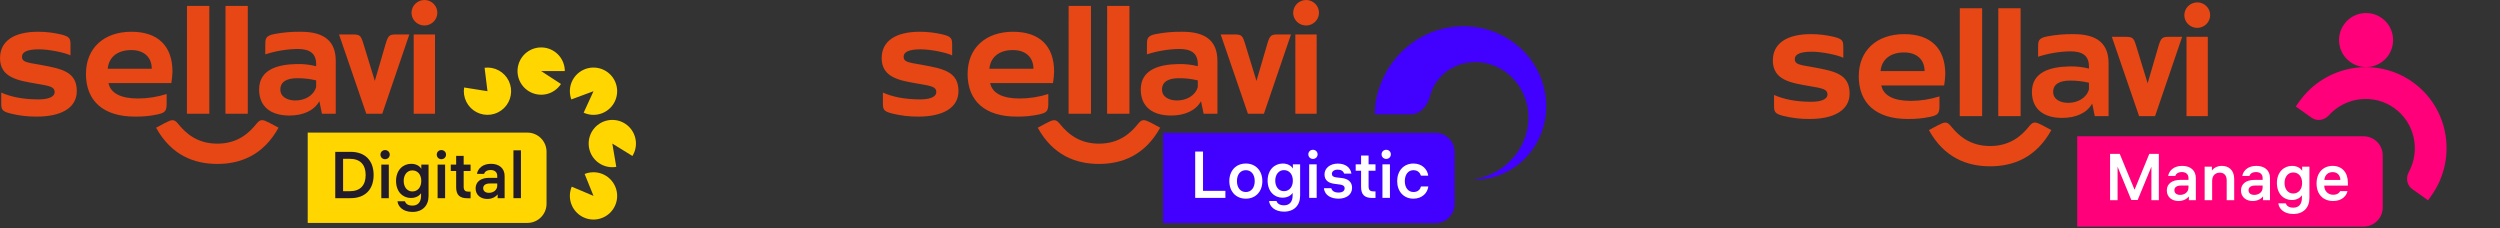 <svg width="1052" height="96" viewBox="0 0 1052 96" fill="none" xmlns="http://www.w3.org/2000/svg">
<rect x="0" y="0" width="1052" height="96" fill="#333333" stroke="none"/>
<path fill-rule="evenodd" clip-rule="evenodd" d="M237.672 29.907C237.672 27.516 236.812 25.206 235.247 23.397C233.683 21.589 231.52 20.405 229.154 20.061C226.788 19.717 224.378 20.236 222.363 21.524C220.349 22.812 218.866 24.782 218.185 27.073C217.504 29.365 217.671 31.826 218.655 34.004C219.64 36.183 221.376 37.934 223.546 38.938C225.716 39.942 228.174 40.13 230.472 39.47C232.77 38.809 234.753 37.343 236.058 35.34L227.722 29.907H237.672ZM259.332 70.215C257.09 70.598 254.783 70.201 252.798 69.089C250.813 67.978 249.268 66.22 248.422 64.108C247.576 61.996 247.479 59.658 248.147 57.483C248.816 55.309 250.21 53.429 252.096 52.157C253.982 50.885 256.248 50.298 258.514 50.494C260.781 50.69 262.912 51.657 264.553 53.233C266.193 54.809 267.244 56.901 267.529 59.158C267.815 61.415 267.319 63.702 266.123 65.637L257.658 60.407L259.332 70.215ZM240.206 85.248C239.555 83.039 239.69 80.674 240.588 78.554L249.75 82.434L246.015 73.212C248.149 72.348 250.516 72.251 252.713 72.936C254.911 73.622 256.803 75.048 258.066 76.972C259.33 78.896 259.888 81.199 259.644 83.488C259.4 85.777 258.37 87.911 256.73 89.525C255.089 91.14 252.939 92.136 250.647 92.344C248.354 92.551 246.061 91.958 244.157 90.664C242.253 89.37 240.857 87.456 240.206 85.248ZM203.915 28.504C205.986 28.249 208.085 28.652 209.915 29.655C211.745 30.659 213.213 32.212 214.111 34.096C215.01 35.98 215.293 38.099 214.921 40.152C214.549 42.206 213.541 44.09 212.039 45.54C210.537 46.989 208.618 47.929 206.552 48.227C204.487 48.525 202.379 48.166 200.529 47.201C198.679 46.236 197.178 44.713 196.241 42.849C195.303 40.984 194.976 38.872 195.305 36.811L205.131 38.379L203.915 28.504ZM240.343 35.136C239.593 37.313 239.621 39.682 240.421 41.84L249.75 38.379L245.601 47.423C247.693 48.383 250.053 48.587 252.28 48.002C254.506 47.417 256.46 46.078 257.81 44.213C259.16 42.348 259.821 40.073 259.681 37.776C259.542 35.478 258.61 33.3 257.044 31.612C255.478 29.924 253.376 28.832 251.095 28.521C248.814 28.209 246.496 28.699 244.536 29.905C242.575 31.111 241.093 32.96 240.343 35.136Z" fill="#FFD600"/>
<path d="M174.081 47.862H183.051V14.495H174.081V47.862ZM173.165 5.362C173.17 4.653 173.317 3.952 173.596 3.298C173.875 2.645 174.282 2.053 174.793 1.555C175.304 1.057 175.91 0.664 176.575 0.397C177.24 0.13 177.952 -0.005 178.67 0C179.74 0.015 180.783 0.342 181.665 0.94C182.548 1.538 183.232 2.38 183.632 3.361C184.031 4.342 184.128 5.418 183.91 6.453C183.692 7.488 183.169 8.436 182.407 9.178C181.645 9.921 180.677 10.424 179.626 10.625C178.575 10.826 177.487 10.715 176.5 10.307C175.512 9.9 174.669 9.212 174.075 8.332C173.482 7.452 173.165 6.419 173.165 5.362ZM142.663 14.495L154.13 47.862H160.858L172.249 14.495H166.896C164.144 14.495 163.383 14.644 162.312 18.346L157.723 34.048L152.908 18.346C151.836 14.872 151.454 14.495 148.243 14.495H142.663ZM117.972 37.67C117.972 34.048 121.277 32.915 125.007 32.915C127.709 32.888 130.405 33.192 133.032 33.819V36.617C131.961 40.319 128.217 42.281 124.242 42.281C121.032 42.267 117.972 40.841 117.972 37.67ZM109.031 37.67C109.031 44.995 114.073 48.617 121.778 48.617C127.509 48.617 132.164 46.58 134.392 42.58L135.478 47.862H141.289V25.665C141.289 17.437 136.625 13.362 126.536 13.362C122.765 13.304 118.998 13.634 115.296 14.346C111.627 15.096 111.627 16.383 111.627 19.101V22.873C116.024 21.449 120.612 20.685 125.238 20.607C130.209 20.607 133.037 22.346 133.037 27.027V27.857C130.365 27.184 127.612 26.879 124.856 26.952C116.443 27.101 109.031 29.442 109.031 37.67ZM94.868 47.862H104.272V2.49H94.887L94.868 47.862ZM78.661 47.862H88.084V2.49H78.68L78.661 47.862ZM65.664 53.75L69.337 51.787C70.786 51.032 71.782 50.58 72.547 50.58C73.77 50.58 74.459 51.484 75.451 52.692C78.071 55.788 82.749 60.45 91.445 60.45C100.141 60.45 104.825 55.788 107.426 52.673C108.417 51.466 109.106 50.561 110.329 50.561C111.094 50.561 112.085 51.028 113.539 51.769L117.208 53.731C110.787 65.359 101.156 68.981 91.445 68.981C81.734 68.981 72.108 65.378 65.683 53.75H65.664ZM45.331 28.915C45.803 24.006 49.462 21.064 55.268 21.064C60.561 21.064 63.865 24.085 63.865 28.915H45.331ZM36.158 31.027C36.158 42.58 43.575 49.069 56.798 49.069C59.965 49.122 63.128 48.818 66.226 48.165C69.587 47.41 70.125 46.729 70.125 43.41V39.559C66.222 40.802 62.146 41.439 58.044 41.447C50.783 41.447 46.502 39.181 45.661 34.952H72.099C72.368 33.355 72.526 31.741 72.571 30.122C72.571 19.325 66.434 13.362 55.292 13.362C43.669 13.362 36.177 20.308 36.177 31.027H36.158ZM0 24.383C0 32.84 7.799 33.894 15.579 35.255C20.933 36.16 22.996 36.538 22.996 38.729C22.996 40.92 20.012 41.824 16.193 41.824C9.692 41.824 4.575 40.766 0.519 38.953V42.953C0.519 45.899 0.519 46.804 4.494 47.787C8.095 48.672 11.794 49.103 15.504 49.069C25.517 49.069 32.32 45.522 32.32 38.346C32.32 30.043 25.824 28.91 16.802 27.246C10.995 26.267 9.248 26.038 9.248 23.852C9.248 21.889 11.467 20.756 16.358 20.756C20.791 20.756 27.519 22.192 29.662 23.32V19.245C29.662 16.304 29.586 15.469 25.687 14.49C22.512 13.74 19.259 13.361 15.995 13.362C5.906 13.362 0.019 17.287 0.019 24.383H0Z" fill="#E64715"/>
<path d="M229.985 85.75C229.985 90.196 226.381 93.8 221.936 93.8L129.484 93.8L129.484 55.805L221.936 55.805C226.381 55.805 229.985 59.409 229.985 63.855L229.985 85.75Z" fill="#FFD600"/>
<path d="M147.527 63.895H141.075V83.389H147.527C153.675 83.389 157.219 79.706 157.219 73.642C157.219 67.578 153.675 63.895 147.527 63.895ZM147.223 80.454H144.37V66.83H147.223C151.626 66.83 153.869 69.35 153.869 73.642C153.869 77.934 151.653 80.454 147.223 80.454Z" fill="#211B2A"/>
<path d="M163.614 69.267H160.457V83.389H163.614V69.267ZM162.035 63.147C160.955 63.147 160.097 63.978 160.097 65.058C160.097 66.165 160.955 66.996 162.035 66.996C163.143 66.996 164.001 66.165 164.001 65.058C164.001 63.978 163.143 63.147 162.035 63.147Z" fill="#211B2A"/>
<path d="M177.291 69.267V71.039C176.654 69.931 175.214 68.934 172.999 68.934C169.621 68.934 166.658 71.537 166.658 76.134C166.658 80.814 169.621 83.306 172.888 83.306C175.076 83.306 176.433 82.392 177.18 81.285V82.448C177.18 84.996 175.879 86.519 173.581 86.519C171.504 86.519 170.701 85.605 170.368 84.691H167.267C167.488 86.879 169.51 89.177 173.553 89.177C177.762 89.177 180.337 86.574 180.337 82.448V69.267H177.291ZM173.525 80.565C171.31 80.565 169.87 78.682 169.87 76.134C169.87 73.587 171.31 71.704 173.525 71.704C175.824 71.704 177.264 73.531 177.264 76.079V76.19C177.264 78.737 175.796 80.565 173.525 80.565Z" fill="#211B2A"/>
<path d="M187.303 69.267H184.146V83.389H187.303V69.267ZM185.724 63.147C184.644 63.147 183.786 63.978 183.786 65.058C183.786 66.165 184.644 66.996 185.724 66.996C186.832 66.996 187.69 66.165 187.69 65.058C187.69 63.978 186.832 63.147 185.724 63.147Z" fill="#211B2A"/>
<path d="M195.11 78.599V71.953H198.017V69.267H195.11V65.584H191.953V69.267H189.682V71.953H191.953V78.793C191.953 82.06 193.476 83.417 196.605 83.417H198.017V80.648H197.131C195.968 80.648 195.11 80.288 195.11 78.599Z" fill="#211B2A"/>
<path d="M209.246 74.03V74.833H205.812C202.296 74.833 200.136 76.494 200.136 79.291C200.136 82.06 202.296 83.722 205.037 83.722C206.865 83.722 208.415 83.029 209.412 81.783V83.389H212.348V74.085C212.348 70.79 210.049 68.934 206.588 68.934C203.126 68.934 201.105 70.873 200.689 73.171H203.68C203.985 72.285 204.843 71.537 206.477 71.537C208.055 71.537 209.246 72.368 209.246 74.03ZM205.729 81.146C204.317 81.146 203.32 80.454 203.32 79.18C203.32 77.906 204.428 77.214 206.034 77.214H209.246V78.073C209.246 79.983 207.612 81.146 205.729 81.146Z" fill="#211B2A"/>
<path d="M219.213 63.258H216.056V83.389H219.213V63.258Z" fill="#211B2A"/>
<path d="M545.081 47.862H554.051V14.495H545.081V47.862ZM544.165 5.362C544.17 4.653 544.317 3.952 544.596 3.298C544.875 2.645 545.282 2.053 545.793 1.555C546.304 1.057 546.91 0.664 547.575 0.397C548.24 0.13 548.952 -0.005 549.67 0C550.74 0.015 551.783 0.342 552.665 0.94C553.548 1.538 554.232 2.38 554.632 3.361C555.031 4.342 555.128 5.418 554.91 6.453C554.692 7.488 554.169 8.436 553.407 9.178C552.645 9.921 551.677 10.424 550.626 10.625C549.575 10.826 548.487 10.715 547.5 10.307C546.512 9.9 545.669 9.212 545.075 8.332C544.482 7.452 544.165 6.419 544.165 5.362V5.362ZM513.663 14.495L525.13 47.862H531.858L543.249 14.495H537.896C535.144 14.495 534.383 14.644 533.312 18.346L528.723 34.048L523.908 18.346C522.836 14.872 522.454 14.495 519.243 14.495H513.663ZM488.972 37.67C488.972 34.048 492.277 32.915 496.007 32.915C498.709 32.888 501.405 33.192 504.032 33.819V36.617C502.961 40.319 499.217 42.281 495.242 42.281C492.032 42.267 488.972 40.841 488.972 37.67V37.67ZM480.031 37.67C480.031 44.995 485.073 48.617 492.778 48.617C498.509 48.617 503.164 46.58 505.392 42.58L506.478 47.862H512.289V25.665C512.289 17.437 507.625 13.362 497.536 13.362C493.765 13.304 489.998 13.634 486.296 14.346C482.627 15.096 482.627 16.383 482.627 19.101V22.873C487.024 21.449 491.612 20.685 496.238 20.607C501.209 20.607 504.037 22.346 504.037 27.027V27.857C501.365 27.184 498.612 26.879 495.856 26.952C487.443 27.101 480.031 29.442 480.031 37.67V37.67ZM465.868 47.862H475.272V2.49H465.887L465.868 47.862ZM449.661 47.862H459.084V2.49H449.68L449.661 47.862ZM436.664 53.75L440.337 51.787C441.786 51.032 442.782 50.58 443.547 50.58C444.77 50.58 445.459 51.484 446.451 52.692C449.071 55.788 453.749 60.45 462.445 60.45C471.141 60.45 475.825 55.788 478.426 52.673C479.417 51.466 480.106 50.561 481.329 50.561C482.094 50.561 483.085 51.028 484.539 51.769L488.208 53.731C481.787 65.359 472.156 68.981 462.445 68.981C452.734 68.981 443.108 65.378 436.683 53.75H436.664ZM416.331 28.915C416.803 24.006 420.462 21.064 426.268 21.064C431.561 21.064 434.865 24.085 434.865 28.915H416.331ZM407.158 31.027C407.158 42.58 414.575 49.069 427.798 49.069C430.965 49.122 434.128 48.818 437.226 48.165C440.587 47.41 441.125 46.729 441.125 43.41V39.559C437.222 40.802 433.146 41.439 429.044 41.447C421.784 41.447 417.502 39.181 416.661 34.952H443.099C443.368 33.355 443.526 31.741 443.571 30.122C443.571 19.325 437.434 13.362 426.292 13.362C414.669 13.362 407.177 20.308 407.177 31.027H407.158ZM371 24.383C371 32.84 378.799 33.894 386.579 35.255C391.933 36.16 393.996 36.538 393.996 38.729C393.996 40.92 391.012 41.824 387.193 41.824C380.692 41.824 375.575 40.766 371.519 38.953V42.953C371.519 45.899 371.519 46.804 375.494 47.787C379.095 48.672 382.794 49.103 386.504 49.069C396.517 49.069 403.32 45.522 403.32 38.346C403.32 30.043 396.824 28.91 387.802 27.246C381.995 26.267 380.248 26.038 380.248 23.852C380.248 21.889 382.467 20.756 387.358 20.756C391.791 20.756 398.519 22.192 400.662 23.32V19.245C400.662 16.304 400.586 15.469 396.687 14.49C393.512 13.74 390.259 13.361 386.995 13.362C376.906 13.362 371.019 17.287 371.019 24.383H371Z" fill="#E64715"/>
<path d="M612.104 85.845C612.104 90.291 608.499 93.895 604.054 93.895L489.424 93.895L489.424 55.9L604.054 55.9C608.499 55.9 612.104 59.504 612.104 63.949L612.104 85.845Z" fill="#4200FF"/>
<path d="M506.232 63.774H502.937V83.269H515.647V80.306H506.232V63.774Z" fill="white"/>
<path d="M524.247 68.814C520.093 68.814 517.296 71.832 517.296 76.208C517.296 80.583 520.093 83.601 524.247 83.601C528.401 83.601 531.198 80.583 531.198 76.208C531.198 71.832 528.401 68.814 524.247 68.814ZM524.247 80.805C521.921 80.805 520.509 78.921 520.509 76.208C520.509 73.494 521.921 71.611 524.247 71.611C526.573 71.611 527.985 73.494 527.985 76.208C527.985 78.921 526.573 80.805 524.247 80.805Z" fill="white"/>
<path d="M544.047 69.146V70.919C543.41 69.811 541.97 68.814 539.755 68.814C536.377 68.814 533.414 71.417 533.414 76.014C533.414 80.694 536.377 83.186 539.644 83.186C541.832 83.186 543.189 82.272 543.936 81.165V82.328C543.936 84.875 542.635 86.398 540.337 86.398C538.26 86.398 537.457 85.484 537.124 84.57H534.023C534.244 86.758 536.266 89.057 540.309 89.057C544.518 89.057 547.093 86.454 547.093 82.328V69.146H544.047ZM540.281 80.445C538.066 80.445 536.626 78.561 536.626 76.014C536.626 73.466 538.066 71.583 540.281 71.583C542.58 71.583 544.02 73.411 544.02 75.959V76.069C544.02 78.617 542.552 80.445 540.281 80.445Z" fill="white"/>
<path d="M554.059 69.146H550.902V83.269H554.059V69.146ZM552.48 63.027C551.4 63.027 550.542 63.857 550.542 64.937C550.542 66.045 551.4 66.876 552.48 66.876C553.588 66.876 554.446 66.045 554.446 64.937C554.446 63.857 553.588 63.027 552.48 63.027Z" fill="white"/>
<path d="M560.204 79.198H557.103C557.435 82.355 560.315 83.601 563.25 83.601C566.435 83.601 568.955 81.995 568.955 79.032C568.955 76.429 567.127 75.239 564.746 74.934L562.226 74.629C561.063 74.491 560.454 74.02 560.454 73.134C560.454 72.165 561.367 71.389 562.89 71.389C564.275 71.389 565.244 71.916 565.604 73.051H568.678C568.263 70.365 566.047 68.842 562.946 68.842C559.734 68.842 557.352 70.725 557.352 73.383C557.352 75.931 559.097 77.038 561.478 77.343L563.97 77.675C565.133 77.814 565.826 78.34 565.826 79.226C565.826 80.389 564.829 81.026 563.223 81.026C561.589 81.026 560.481 80.361 560.204 79.198Z" fill="white"/>
<path d="M575.901 78.478V71.832H578.808V69.146H575.901V65.463H572.744V69.146H570.473V71.832H572.744V78.672C572.744 81.94 574.267 83.297 577.396 83.297H578.808V80.528H577.922C576.759 80.528 575.901 80.168 575.901 78.478Z" fill="white"/>
<path d="M584.887 69.146H581.73V83.269H584.887V69.146ZM583.309 63.027C582.229 63.027 581.37 63.857 581.37 64.937C581.37 66.045 582.229 66.876 583.309 66.876C584.416 66.876 585.275 66.045 585.275 64.937C585.275 63.857 584.416 63.027 583.309 63.027Z" fill="white"/>
<path d="M594.799 80.805C592.583 80.805 591.143 78.977 591.143 76.208C591.143 73.494 592.528 71.611 594.771 71.611C596.709 71.611 597.596 72.857 597.928 73.909H601.002C600.669 71.389 598.592 68.814 594.771 68.814C590.59 68.814 587.931 71.971 587.931 76.208C587.931 80.5 590.617 83.601 594.771 83.601C598.399 83.601 600.725 81.22 601.029 78.451H597.956C597.679 79.531 596.82 80.805 594.799 80.805Z" fill="white"/>
<path d="M593.775 48.093C597.823 48.093 600.793 44.274 601.787 40.35C602.007 39.482 602.297 38.624 602.662 37.786C604.067 34.449 606.605 31.378 609.847 29.294C610.659 28.785 611.519 28.319 612.428 27.898C613.338 27.476 614.298 27.145 615.261 26.861C616.224 26.576 617.239 26.382 618.259 26.281C619.278 26.18 620.347 26.122 621.371 26.114C625.523 26.218 629.838 27.617 633.472 30.218C637.105 32.819 640.058 36.621 641.696 41.099C643.333 45.577 643.654 50.685 642.423 55.549C641.242 60.458 638.461 65.08 634.506 68.646C630.602 72.303 625.42 74.724 619.873 75.534C625.473 75.7 631.308 74.175 636.266 71.068C641.271 67.958 645.397 63.217 647.937 57.584C650.477 51.95 651.29 45.383 650.159 39.061C649.072 32.69 645.946 26.521 641.262 21.694C636.574 16.82 630.328 13.287 623.448 11.839C621.705 11.467 619.968 11.234 618.19 11.096C616.415 11.005 614.645 11.006 612.835 11.15C611.073 11.291 609.271 11.574 607.476 11.996C605.728 12.416 603.988 12.975 602.252 13.627C595.455 16.321 589.378 21.166 585.102 27.452C584.021 29.001 583.086 30.681 582.246 32.404C581.407 34.126 580.711 35.934 580.112 37.783C579.512 39.632 579.1 41.518 578.787 43.491C578.561 45.239 578.561 46.154 578.561 48.093L593.775 48.093Z" fill="#4200FF"/>
<path d="M920.081 48.862H929.051V15.495H920.081V48.862ZM919.165 6.362C919.17 5.653 919.317 4.952 919.596 4.298C919.875 3.645 920.282 3.053 920.793 2.555C921.304 2.057 921.91 1.664 922.575 1.397C923.24 1.13 923.952 0.995 924.67 1C925.74 1.015 926.783 1.342 927.665 1.94C928.548 2.538 929.232 3.38 929.632 4.361C930.031 5.342 930.128 6.418 929.91 7.453C929.692 8.488 929.169 9.436 928.407 10.178C927.645 10.921 926.677 11.424 925.626 11.625C924.575 11.826 923.487 11.715 922.5 11.307C921.512 10.9 920.669 10.212 920.075 9.332C919.482 8.452 919.165 7.419 919.165 6.362V6.362ZM888.663 15.495L900.13 48.862H906.858L918.249 15.495H912.896C910.144 15.495 909.383 15.644 908.312 19.346L903.723 35.048L898.908 19.346C897.836 15.872 897.454 15.495 894.243 15.495H888.663ZM863.972 38.67C863.972 35.048 867.277 33.915 871.007 33.915C873.709 33.888 876.405 34.192 879.032 34.819V37.617C877.961 41.319 874.217 43.281 870.242 43.281C867.032 43.267 863.972 41.841 863.972 38.67V38.67ZM855.031 38.67C855.031 45.995 860.073 49.617 867.778 49.617C873.509 49.617 878.164 47.58 880.392 43.58L881.478 48.862H887.289V26.665C887.289 18.437 882.625 14.362 872.536 14.362C868.765 14.304 864.998 14.634 861.296 15.346C857.627 16.096 857.627 17.383 857.627 20.101V23.873C862.024 22.449 866.612 21.685 871.238 21.607C876.209 21.607 879.037 23.346 879.037 28.027V28.857C876.365 28.184 873.612 27.879 870.856 27.952C862.443 28.101 855.031 30.442 855.031 38.67V38.67ZM840.868 48.862H850.272V3.49H840.887L840.868 48.862ZM824.661 48.862H834.084V3.49H824.68L824.661 48.862ZM811.664 54.75L815.337 52.787C816.786 52.032 817.782 51.58 818.547 51.58C819.77 51.58 820.459 52.484 821.451 53.692C824.071 56.788 828.749 61.45 837.445 61.45C846.141 61.45 850.825 56.788 853.426 53.673C854.417 52.466 855.106 51.561 856.329 51.561C857.094 51.561 858.085 52.028 859.539 52.769L863.208 54.731C856.787 66.359 847.156 69.981 837.445 69.981C827.734 69.981 818.108 66.378 811.683 54.75H811.664ZM791.331 29.915C791.803 25.006 795.462 22.064 801.268 22.064C806.561 22.064 809.865 25.085 809.865 29.915H791.331ZM782.158 32.027C782.158 43.58 789.575 50.069 802.798 50.069C805.965 50.122 809.128 49.818 812.226 49.165C815.587 48.41 816.125 47.729 816.125 44.41V40.559C812.222 41.802 808.146 42.439 804.044 42.447C796.784 42.447 792.502 40.181 791.661 35.952H818.099C818.368 34.355 818.526 32.741 818.571 31.122C818.571 20.325 812.434 14.362 801.292 14.362C789.669 14.362 782.177 21.308 782.177 32.027H782.158ZM746 25.383C746 33.84 753.799 34.894 761.579 36.255C766.933 37.16 768.996 37.538 768.996 39.729C768.996 41.92 766.012 42.824 762.193 42.824C755.692 42.824 750.575 41.766 746.519 39.953V43.953C746.519 46.899 746.519 47.804 750.494 48.787C754.095 49.672 757.794 50.103 761.504 50.069C771.517 50.069 778.32 46.522 778.32 39.346C778.32 31.043 771.824 29.91 762.802 28.246C756.995 27.267 755.248 27.038 755.248 24.852C755.248 22.889 757.467 21.756 762.358 21.756C766.791 21.756 773.519 23.192 775.662 24.32V20.245C775.662 17.304 775.586 16.469 771.687 15.49C768.512 14.74 765.259 14.361 761.995 14.362C751.906 14.362 746.019 18.287 746.019 25.383H746Z" fill="#E64715"/>
<path d="M1002.65 87.294C1002.65 91.74 999.046 95.344 994.601 95.344L874.089 95.344L874.089 57.349L994.601 57.349C999.046 57.349 1002.65 60.953 1002.65 65.399L1002.65 87.294Z" fill="#FF007A"/>
<path d="M887.919 64.761V84.255H891.076V70.161L896.863 84.172H899.522L905.309 70.161V84.255H908.438V64.761H904.423L898.22 79.853L891.99 64.761H887.919Z" fill="white"/>
<path d="M920.908 74.896V75.699H917.474C913.957 75.699 911.797 77.36 911.797 80.157C911.797 82.926 913.957 84.588 916.699 84.588C918.526 84.588 920.077 83.895 921.074 82.649V84.255H924.009V74.951C924.009 71.656 921.711 69.801 918.249 69.801C914.788 69.801 912.766 71.739 912.351 74.037H915.342C915.646 73.151 916.505 72.404 918.139 72.404C919.717 72.404 920.908 73.234 920.908 74.896ZM917.391 82.013C915.979 82.013 914.982 81.32 914.982 80.046C914.982 78.773 916.089 78.08 917.695 78.08H920.908V78.939C920.908 80.85 919.274 82.013 917.391 82.013Z" fill="white"/>
<path d="M927.718 70.133V84.255H930.874V76.059C930.874 73.622 932.508 72.653 934.087 72.653C935.776 72.653 936.994 73.677 936.994 75.893V84.255H940.151V75.311C940.151 71.407 937.659 69.801 934.973 69.801C932.896 69.801 931.428 70.797 930.764 71.794V70.133H927.718Z" fill="white"/>
<path d="M952.115 74.896V75.699H948.681C945.164 75.699 943.004 77.36 943.004 80.157C943.004 82.926 945.164 84.588 947.905 84.588C949.733 84.588 951.284 83.895 952.281 82.649V84.255H955.216V74.951C955.216 71.656 952.918 69.801 949.456 69.801C945.995 69.801 943.973 71.739 943.558 74.037H946.549C946.853 73.151 947.712 72.404 949.345 72.404C950.924 72.404 952.115 73.234 952.115 74.896ZM948.598 82.013C947.186 82.013 946.189 81.32 946.189 80.046C946.189 78.773 947.296 78.08 948.902 78.08H952.115V78.939C952.115 80.85 950.481 82.013 948.598 82.013Z" fill="white"/>
<path d="M968.755 70.133V71.905C968.118 70.797 966.678 69.801 964.463 69.801C961.084 69.801 958.121 72.404 958.121 77C958.121 81.68 961.084 84.172 964.352 84.172C966.54 84.172 967.897 83.259 968.644 82.151V83.314C968.644 85.862 967.343 87.385 965.044 87.385C962.967 87.385 962.164 86.471 961.832 85.557H958.731C958.952 87.745 960.974 90.043 965.017 90.043C969.226 90.043 971.801 87.44 971.801 83.314V70.133H968.755ZM964.989 81.431C962.774 81.431 961.334 79.548 961.334 77C961.334 74.453 962.774 72.57 964.989 72.57C967.287 72.57 968.727 74.397 968.727 76.945V77.056C968.727 79.603 967.26 81.431 964.989 81.431Z" fill="white"/>
<path d="M987.988 78.108V76.806C987.988 72.542 985.468 69.801 981.591 69.801C977.603 69.801 974.807 72.625 974.807 77.222C974.807 81.791 977.603 84.588 981.785 84.588C985.634 84.588 987.462 82.234 987.822 80.434H984.72C984.499 81.071 983.529 81.957 981.84 81.957C979.57 81.957 978.047 80.296 978.047 78.163V78.108H987.988ZM981.563 72.431C983.529 72.431 984.748 73.677 984.831 75.727H978.074C978.268 73.733 979.57 72.431 981.563 72.431Z" fill="white"/>
<path fill-rule="evenodd" clip-rule="evenodd" d="M989.063 26.135C994.187 29.769 1001.29 28.56 1004.92 23.436C1008.55 18.312 1007.35 11.213 1002.22 7.579C997.097 3.946 989.998 5.154 986.364 10.278C982.731 15.402 983.939 22.501 989.063 26.135ZM1015.09 79.579C1012.7 77.885 1012.34 74.758 1013.58 72.496C1018.63 63.275 1016.13 51.594 1007.45 45.439C998.768 39.284 986.915 40.783 979.886 48.605C978.162 50.524 975.09 51.214 972.702 49.521L966.061 44.812L967.471 42.824C978.447 27.346 999.811 23.595 1015.2 34.507C1030.59 45.419 1034.11 66.821 1023.14 82.299L1021.73 84.287L1015.09 79.579ZM1013.79 36.495C1013.47 36.269 1013.15 36.05 1012.82 35.837C1013.15 36.05 1013.47 36.269 1013.79 36.495C1027.4 46.147 1031.03 64.667 1022.49 78.849C1022.07 79.54 1021.63 80.221 1021.15 80.889L1021.15 80.889C1031.36 66.493 1028.06 46.617 1013.79 36.495ZM978.073 46.976C983.215 41.254 990.682 38.557 997.954 39.326C990.682 38.557 983.215 41.254 978.073 46.976C977.681 47.412 977.188 47.725 976.658 47.895C977.188 47.725 977.681 47.412 978.073 46.976Z" fill="#FF007A"/>
</svg>
